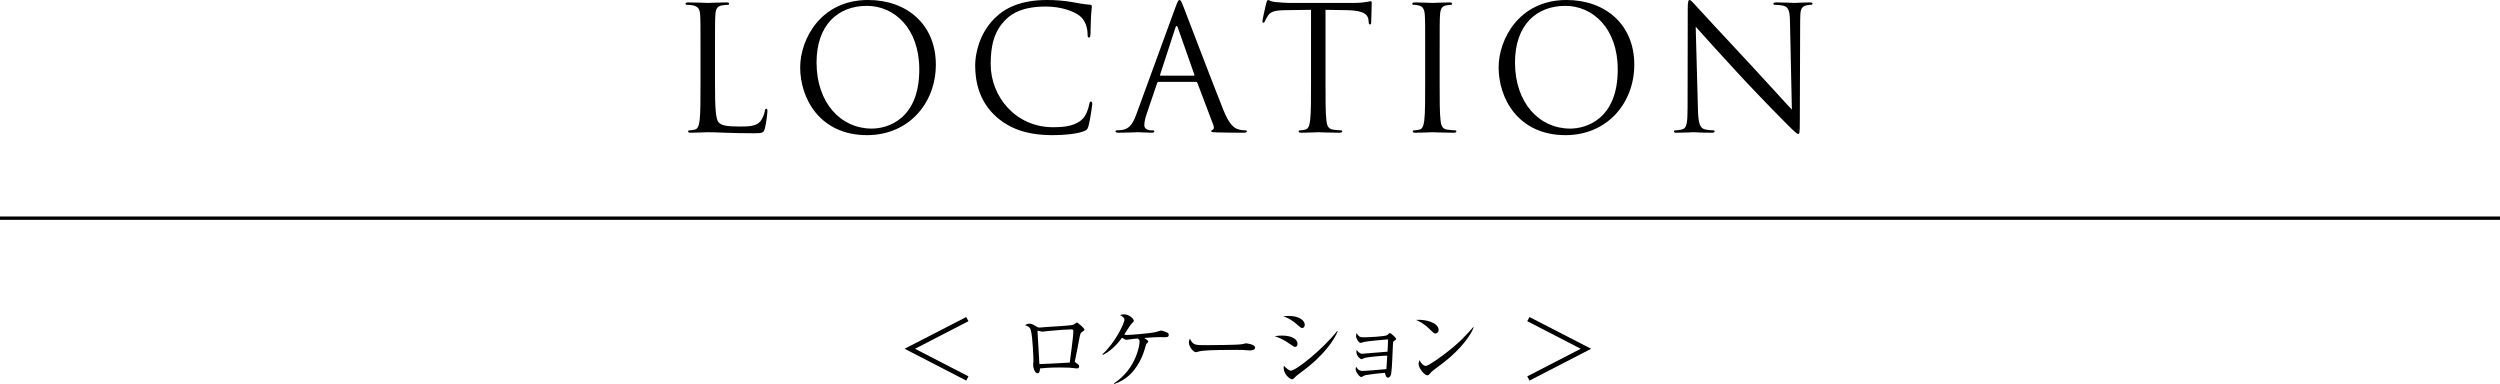 <?xml version="1.0" encoding="UTF-8"?><svg id="b" xmlns="http://www.w3.org/2000/svg" width="580" height="89.075" viewBox="0 0 580 89.075"><defs><style>.d{fill:#fff;stroke:#000;stroke-miterlimit:10;stroke-width:.777px;}.e{stroke-width:0px;}</style></defs><g id="c"><line class="d" y1="50.615" x2="580" y2="50.615"/><path class="e" d="m165.88,19.276c0,5.879.16,8.438.881,9.159.64.64,1.68.92,4.799.92,2.119,0,3.879-.04,4.84-1.2.52-.64.92-1.64,1.039-2.399.04-.32.12-.521.36-.521.2,0,.239.16.239.601s-.279,2.839-.6,3.999c-.279.92-.4,1.08-2.52,1.08-5.759,0-8.398-.24-10.719-.24-.359,0-2.719.12-3.918.12-.44,0-.641-.08-.641-.32,0-.12.08-.239.32-.239.359,0,.84-.08,1.199-.16.801-.16,1-1.04,1.16-2.2.199-1.68.199-4.839.199-8.679v-7.038c0-6.239,0-7.359-.079-8.639-.08-1.36-.4-2-1.72-2.28-.32-.079-1-.119-1.359-.119-.16,0-.32-.08-.32-.24,0-.24.199-.32.64-.32,1.8,0,4.319.12,4.519.12.201,0,3.12-.12,4.32-.12.439,0,.64.08.64.32,0,.16-.16.24-.32.24-.28,0-.84.04-1.319.119-1.16.2-1.48.88-1.561,2.28-.08,1.279-.08,2.399-.08,8.639v7.118Z"/><path class="e" d="m201.399,0c8.998,0,15.717,5.679,15.717,14.997,0,8.959-6.318,16.357-15.957,16.357-10.959,0-15.518-8.519-15.518-15.717,0-6.479,4.719-15.638,15.758-15.638Zm.84,29.835c3.6,0,11.037-2.08,11.037-13.718,0-9.599-5.838-14.758-12.157-14.758-6.679,0-11.679,4.399-11.679,13.158,0,9.318,5.6,15.317,12.799,15.317Z"/><path class="e" d="m231.081,27.035c-3.88-3.479-4.84-8.038-4.84-11.838,0-2.68.92-7.358,4.479-10.918,2.399-2.399,6.038-4.279,12.198-4.279,1.6,0,3.839.12,5.799.479,1.52.28,2.799.521,4.079.601.44.04.521.199.521.439,0,.32-.121.8-.201,2.24-.08,1.319-.08,3.519-.119,4.119-.041.6-.12.84-.36.84-.28,0-.319-.28-.319-.84,0-1.56-.641-3.2-1.68-4.079-1.4-1.2-4.48-2.28-7.999-2.28-5.319,0-7.799,1.56-9.198,2.92-2.92,2.799-3.6,6.358-3.6,10.438,0,7.639,5.879,14.637,14.438,14.637,3,0,5.359-.359,6.959-1.999.84-.88,1.359-2.64,1.479-3.359.08-.44.16-.601.399-.601.201,0,.28.28.28.601,0,.279-.479,3.759-.88,5.119-.24.76-.32.84-1.039,1.159-1.6.641-4.64.92-7.199.92-5.999,0-10.039-1.479-13.197-4.319Z"/><path class="e" d="m272.759,1.56c.48-1.319.641-1.56.881-1.56s.399.2.879,1.439c.6,1.52,6.879,18.037,9.318,24.116,1.439,3.56,2.6,4.199,3.439,4.439.6.2,1.2.24,1.6.24.24,0,.4.039.4.239,0,.24-.359.32-.8.32-.601,0-3.52,0-6.278-.08-.761-.04-1.2-.04-1.2-.28,0-.16.12-.239.28-.279.239-.08.479-.44.239-1.08l-3.72-9.839c-.08-.159-.16-.239-.359-.239h-8.599c-.2,0-.319.12-.399.319l-2.4,7.079c-.359,1-.56,1.96-.56,2.68,0,.8.84,1.16,1.52,1.16h.399c.281,0,.4.079.4.239,0,.24-.24.32-.6.32-.96,0-2.68-.12-3.119-.12s-2.641.12-4.52.12c-.52,0-.76-.08-.76-.32,0-.16.16-.239.359-.239.28,0,.84-.04,1.16-.08,1.84-.24,2.64-1.76,3.359-3.76l9.078-24.836Zm4.16,15.997c.199,0,.199-.119.16-.279l-3.8-10.799c-.2-.6-.399-.6-.601,0l-3.52,10.799c-.08.199,0,.279.121.279h7.639Z"/><path class="e" d="m307.519,19.196c0,3.84,0,6.999.199,8.679.12,1.16.36,2.04,1.561,2.2.56.08,1.439.16,1.8.16.239,0,.319.119.319.239,0,.2-.2.32-.64.32-2.2,0-4.72-.12-4.919-.12s-2.72.12-3.92.12c-.439,0-.64-.08-.64-.32,0-.12.08-.239.32-.239.359,0,.84-.08,1.199-.16.8-.16,1-1.04,1.16-2.2.2-1.68.2-4.839.2-8.679V2.279l-5.919.08c-2.48.04-3.439.32-4.08,1.28-.439.68-.56.96-.68,1.239-.12.32-.24.4-.399.4-.12,0-.2-.12-.2-.36,0-.399.8-3.839.88-4.159.08-.24.24-.76.399-.76.28,0,.681.399,1.76.479,1.16.12,2.68.2,3.16.2h14.997c2.56,0,3.64-.399,3.959-.399.2,0,.2.239.2.479,0,1.2-.12,3.959-.12,4.399,0,.359-.12.52-.279.52-.2,0-.28-.12-.32-.68l-.04-.439c-.16-1.2-1.08-2.12-4.919-2.2l-5.039-.08v16.917Z"/><path class="e" d="m334,19.196c0,3.84,0,6.999.199,8.679.12,1.16.36,2.04,1.561,2.2.56.08,1.439.16,1.8.16.239,0,.319.119.319.239,0,.2-.2.32-.64.32-2.199,0-4.72-.12-4.919-.12s-2.72.12-3.92.12c-.439,0-.64-.08-.64-.32,0-.12.08-.239.32-.239.359,0,.84-.08,1.199-.16.8-.16,1-1.04,1.16-2.2.2-1.68.2-4.839.2-8.679v-7.038c0-6.239,0-7.359-.08-8.639-.08-1.36-.48-2.04-1.36-2.24-.439-.119-.96-.159-1.239-.159-.16,0-.32-.08-.32-.24,0-.24.2-.32.64-.32,1.32,0,3.84.12,4.04.12s2.72-.12,3.919-.12c.44,0,.64.08.64.32,0,.16-.159.24-.319.24-.28,0-.521.04-1,.119-1.08.2-1.399.88-1.479,2.28-.08,1.279-.08,2.399-.08,8.639v7.038Z"/><path class="e" d="m363.438,0c8.998,0,15.717,5.679,15.717,14.997,0,8.959-6.318,16.357-15.957,16.357-10.958,0-15.518-8.519-15.518-15.717,0-6.479,4.719-15.638,15.758-15.638Zm.84,29.835c3.599,0,11.038-2.08,11.038-13.718,0-9.599-5.84-14.758-12.158-14.758-6.679,0-11.678,4.399-11.678,13.158,0,9.318,5.599,15.317,12.798,15.317Z"/><path class="e" d="m393.919,25.355c.08,3.279.48,4.319,1.561,4.64.76.2,1.64.24,1.999.24.2,0,.32.079.32.239,0,.24-.24.32-.72.32-2.28,0-3.88-.12-4.239-.12s-2.04.12-3.84.12c-.399,0-.64-.04-.64-.32,0-.16.12-.239.32-.239.319,0,1.039-.04,1.64-.24.999-.28,1.199-1.44,1.199-5.079l.04-22.916c0-1.561.12-2,.44-2s.999.88,1.399,1.279c.6.681,6.559,7.119,12.718,13.718,3.959,4.239,8.318,9.119,9.599,10.438l-.44-20.316c-.04-2.6-.319-3.479-1.56-3.8-.72-.159-1.64-.199-1.96-.199-.279,0-.319-.12-.319-.28,0-.24.319-.28.8-.28,1.8,0,3.72.12,4.159.12s1.76-.12,3.399-.12c.44,0,.72.04.72.28,0,.16-.16.28-.439.28-.2,0-.48,0-.96.119-1.32.28-1.479,1.16-1.479,3.56l-.08,23.437c0,2.64-.08,2.84-.36,2.84-.32,0-.8-.44-2.919-2.56-.44-.4-6.199-6.279-10.438-10.839-4.64-4.999-9.159-10.038-10.438-11.478l.52,19.156Z"/><path class="e" d="m209.86,80.913l14.304-7.361.521.96-12.403,6.401,12.403,6.401-.521.98-14.304-7.382Z"/><path class="e" d="m251.124,76.952c-.46.32-.48.341-.779,1.9-.301,1.601-.681,3.681-.941,4.762-.02.06-.039.159-.039.22,0,.14.039.18.38.42.479.34.62.46.62.74,0,.48-.46.48-.54.48-.101,0-.24-.021-.38-.04-.961-.12-1.361-.181-3.561-.181-2.421,0-3.901.141-4.621.221,0,.38-.041,1.12-.541,1.12-.699,0-1.04-1.4-1.04-1.94,0-.141.08-.761.08-.881,0-.52-.159-5.521-.601-7.141-.199-.7-.539-.9-1.359-1.201.24-.14.58-.34,1.02-.34.521,0,.82.16,1.781.74.26.16.459.16.64.16.22,0,1.22-.1,1.421-.12.939-.06,5.041-.3,5.861-.44.64-.1.76-.22,1.039-.46.121-.12.201-.14.261-.14.239,0,1.761,1.3,1.761,1.62,0,.16-.121.28-.461.5Zm-2.48-.54c-.58,0-3.141.141-5.501.38-.2.021-1.181.16-1.421.16-.14,0-.779-.24-.939-.24-.061,0-.08.021-.08.181,0,.38.439,7.541.439,7.581.641,0,6.222-.3,7.042-.359.08-.66.841-6.102.841-7.262,0-.22-.08-.44-.381-.44Z"/><path class="e" d="m270.044,78.232c-.18,0-.98-.02-1.141-.02-.899,0-2.24.1-3.439.2.34.22.939.6.939.82,0,.159-.141.26-.4.5-.08.06-.3.819-.42,1.24-.3,1.02-1.4,4.44-4.221,6.601-1.24.94-2.221,1.281-2.86,1.501l-.06-.141c5.221-3.42,5.94-8.962,5.94-9.682,0-.36-.08-.44-.44-.72-.119,0-.74.06-.859.08-.2.039-1.58.22-1.721.22-.26,0-.34-.04-1.061-.48-.72,1.04-2.34,2.98-4.42,3.981l-.121-.141c3.001-2.7,5.121-7.262,5.121-8.021,0-.5-.619-.84-1.02-1.061.24-.1.439-.18.92-.18,1.16,0,2.26,1,2.26,1.48,0,.2-.06.26-.52.7-.359.34-1.46,2.181-1.7,2.521.36.06.54.08.8.08.5,0,4.941-.32,6.462-.66.2-.04,1.101-.36,1.28-.36.26,0,1.12.3,1.5.5.28.16.28.4.28.48,0,.56-.341.56-1.101.56Z"/><path class="e" d="m289.944,81.293c-.18,0-.66-.04-.699-.04-.721-.06-.921-.079-2.262-.079-6.101,0-7.901.119-8.801.359-.061.021-.701.181-.761.181-.521,0-1.601-1.28-1.601-2.201,0-.12.021-.5.24-.96.68,1.521,1.301,1.521,3.381,1.521,1.381,0,7.882-.021,8.802-.24.12-.02.7-.18.82-.18s2.12.22,2.12,1c0,.62-1,.64-1.24.64Z"/><path class="e" d="m300.482,80.474c-.279,0-.46-.141-.96-.501-1.92-1.34-2.9-1.68-3.801-1.98.54-.079,1-.14,1.7-.14,2.421,0,3.601.92,3.601,1.9,0,.46-.22.721-.54.721Zm1.601-4.382c-.22,0-.439-.159-.72-.42-1.94-1.76-3.061-2.101-3.641-2.28.439-.06.779-.1,1.26-.1,2.561,0,3.721,1.14,3.721,2.04,0,.3-.14.76-.62.76Zm-.46,10.442c-.76.561-.84.641-1.36,1.16-.14.16-.34.301-.52.301-.421,0-1.94-1.101-1.94-2.701,0-.16.02-.28.06-.46.4.521,1.28,1.16,1.58,1.16,1.28,0,7.542-5.081,10.782-9.202l.12.08c-.68,1.721-2.98,5.542-8.722,9.662Z"/><path class="e" d="m323.404,79.113c-.2.12-.2.18-.24.779-.06,1.061-.22,5.802-.4,6.762-.18.86-.56.96-.72.96-.46,0-.58-.479-.74-1.12-1.98.16-4.161.46-4.601.561-.141.04-.74.42-.881.42-.399,0-1.32-1.18-1.32-1.82,0-.18.04-.3.12-.58.221.36.58.98,1.461.98.84,0,4.48-.32,5.561-.42.061-1.041.16-2.501.2-3.121-1.66,0-4.541.36-5.161.5-.14.021-.68.32-.8.32-.28,0-1.2-.74-1.2-1.721,0-.1,0-.2.04-.42.64.82,1.04.88,1.34.88.18,0,4.921-.439,5.842-.479.079-1.621.1-1.78.119-2.861-.979.08-4.66.4-5.461.58-.14.021-.78.24-.92.24-.42,0-1.04-1.08-1.04-1.561,0-.199.06-.42.12-.72.62.98.819.98,1.94.98.399,0,4.761-.16,5.181-.521.061-.06.3-.28.38-.34.061-.061.141-.12.221-.12.26,0,1.46,1.101,1.46,1.36,0,.14-.06.18-.5.48Z"/><path class="e" d="m333.023,77.372c-.34,0-.58-.239-1.221-.88-1.4-1.42-2.521-1.94-3.28-2.28,2.4-.16,5.241.7,5.241,2.36,0,.44-.34.8-.74.8Zm1.74,6.862c-.42.319-2.301,1.68-2.641,2.021-.1.1-.54.6-.64.699-.08.08-.24.12-.341.12-.7,0-2.021-1.68-2.021-2.62,0-.36.12-.66.2-.88.46.899,1.04,1.32,1.461,1.32.66,0,3.761-2.301,4.62-2.961,3.221-2.461,4.762-4.181,6.382-6.041l.1.06c-.479,1.46-2.72,4.901-7.121,8.282Z"/><path class="e" d="m354.844,88.295l-.521-.98,12.402-6.401-12.402-6.401.521-.96,14.303,7.361-14.303,7.382Z"/></g></svg>
